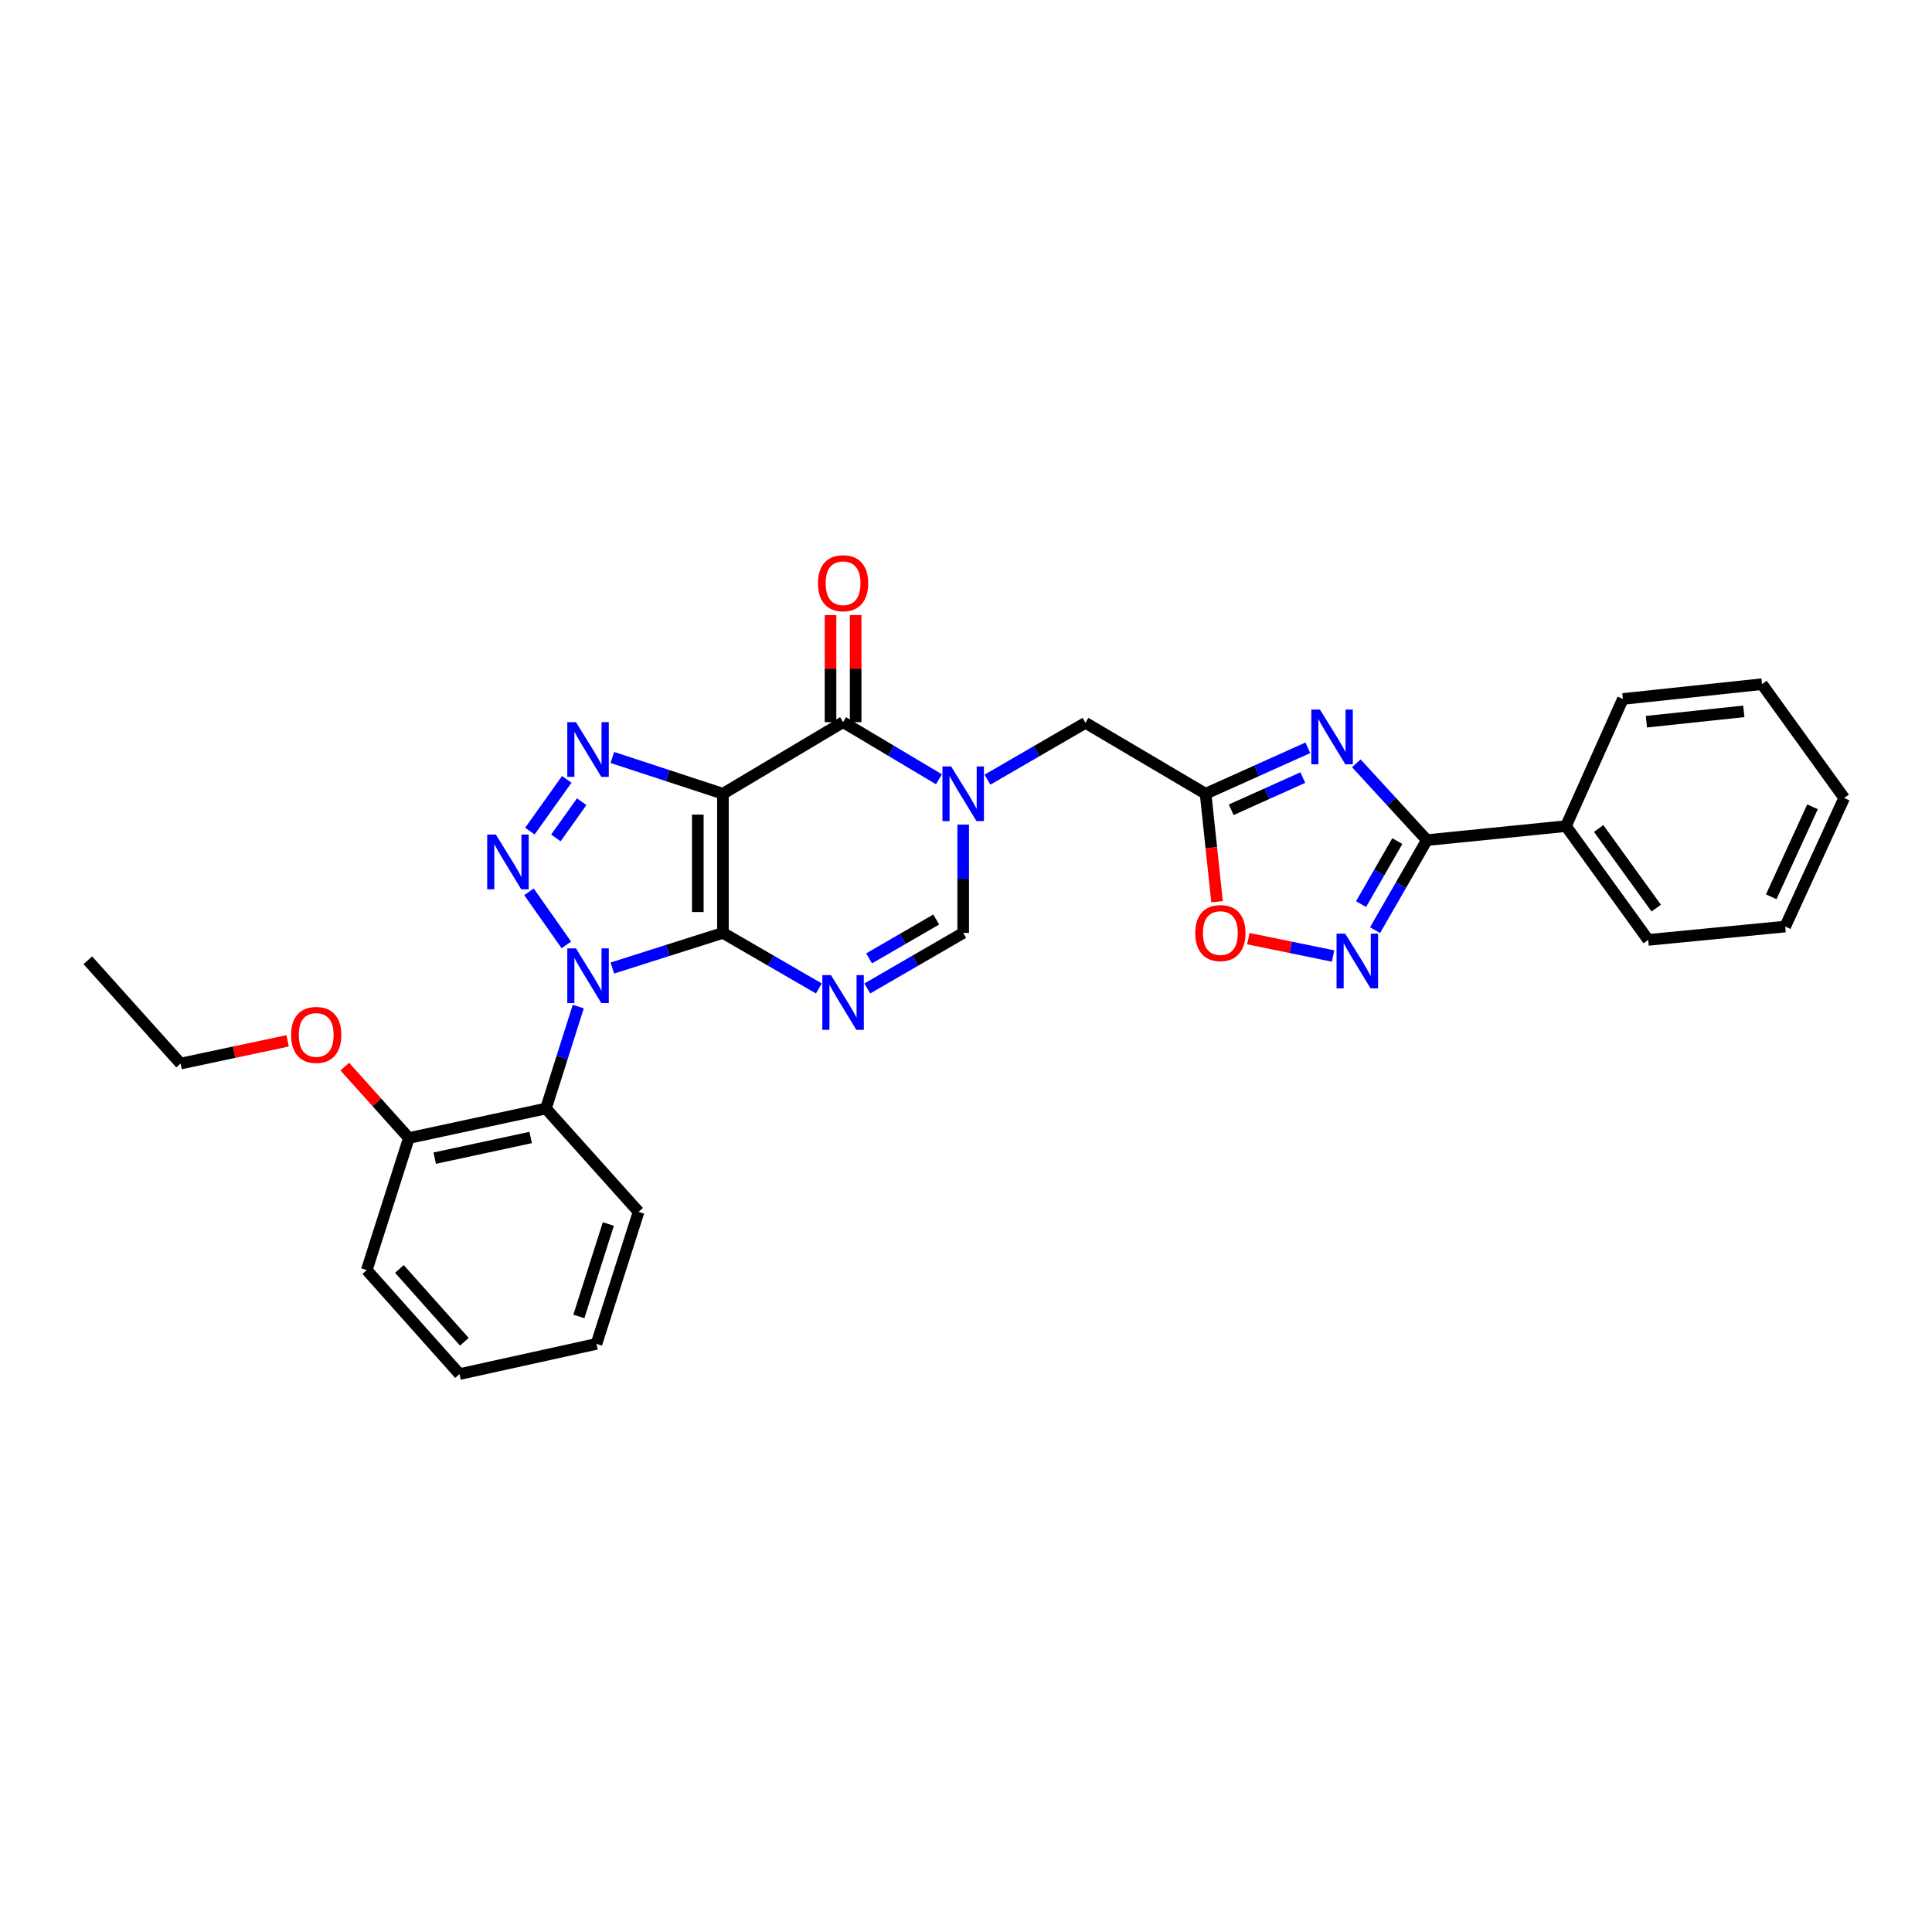 <?xml version='1.0' encoding='iso-8859-1'?>
<svg version='1.1' baseProfile='full'
              xmlns='http://www.w3.org/2000/svg'
                      xmlns:rdkit='http://www.rdkit.org/xml'
                      xmlns:xlink='http://www.w3.org/1999/xlink'
                  xml:space='preserve'
width='1000px' height='1000px' viewBox='0 0 1000 1000'>
<!-- END OF HEADER -->
<rect style='opacity:1.0;fill:#FFFFFF;stroke:none' width='1000' height='1000' x='0' y='0'> </rect>
<path class='bond-0' d='M 374.188,482.874 L 374.188,410.841' style='fill:none;fill-rule:evenodd;stroke:#000000;stroke-width:6px;stroke-linecap:butt;stroke-linejoin:miter;stroke-opacity:1' />
<path class='bond-0' d='M 361.186,472.069 L 361.186,421.646' style='fill:none;fill-rule:evenodd;stroke:#000000;stroke-width:6px;stroke-linecap:butt;stroke-linejoin:miter;stroke-opacity:1' />
<path class='bond-1' d='M 374.188,482.874 L 345.567,491.962' style='fill:none;fill-rule:evenodd;stroke:#000000;stroke-width:6px;stroke-linecap:butt;stroke-linejoin:miter;stroke-opacity:1' />
<path class='bond-1' d='M 345.567,491.962 L 316.945,501.051' style='fill:none;fill-rule:evenodd;stroke:#0000FF;stroke-width:6px;stroke-linecap:butt;stroke-linejoin:miter;stroke-opacity:1' />
<path class='bond-4' d='M 374.188,482.874 L 399.014,497.249' style='fill:none;fill-rule:evenodd;stroke:#000000;stroke-width:6px;stroke-linecap:butt;stroke-linejoin:miter;stroke-opacity:1' />
<path class='bond-4' d='M 399.014,497.249 L 423.839,511.624' style='fill:none;fill-rule:evenodd;stroke:#0000FF;stroke-width:6px;stroke-linecap:butt;stroke-linejoin:miter;stroke-opacity:1' />
<path class='bond-3' d='M 374.188,410.841 L 345.569,401.454' style='fill:none;fill-rule:evenodd;stroke:#000000;stroke-width:6px;stroke-linecap:butt;stroke-linejoin:miter;stroke-opacity:1' />
<path class='bond-3' d='M 345.569,401.454 L 316.95,392.068' style='fill:none;fill-rule:evenodd;stroke:#0000FF;stroke-width:6px;stroke-linecap:butt;stroke-linejoin:miter;stroke-opacity:1' />
<path class='bond-5' d='M 374.188,410.841 L 436.375,373.785' style='fill:none;fill-rule:evenodd;stroke:#000000;stroke-width:6px;stroke-linecap:butt;stroke-linejoin:miter;stroke-opacity:1' />
<path class='bond-2' d='M 293.14,489.082 L 273.8,461.601' style='fill:none;fill-rule:evenodd;stroke:#0000FF;stroke-width:6px;stroke-linecap:butt;stroke-linejoin:miter;stroke-opacity:1' />
<path class='bond-12' d='M 299.31,521.005 L 290.941,547.386' style='fill:none;fill-rule:evenodd;stroke:#0000FF;stroke-width:6px;stroke-linecap:butt;stroke-linejoin:miter;stroke-opacity:1' />
<path class='bond-12' d='M 290.941,547.386 L 282.573,573.767' style='fill:none;fill-rule:evenodd;stroke:#000000;stroke-width:6px;stroke-linecap:butt;stroke-linejoin:miter;stroke-opacity:1' />
<path class='bond-30' d='M 274.274,430.182 L 293.359,403.399' style='fill:none;fill-rule:evenodd;stroke:#0000FF;stroke-width:6px;stroke-linecap:butt;stroke-linejoin:miter;stroke-opacity:1' />
<path class='bond-30' d='M 287.725,433.71 L 301.085,414.962' style='fill:none;fill-rule:evenodd;stroke:#0000FF;stroke-width:6px;stroke-linecap:butt;stroke-linejoin:miter;stroke-opacity:1' />
<path class='bond-11' d='M 448.912,511.622 L 473.73,497.248' style='fill:none;fill-rule:evenodd;stroke:#0000FF;stroke-width:6px;stroke-linecap:butt;stroke-linejoin:miter;stroke-opacity:1' />
<path class='bond-11' d='M 473.73,497.248 L 498.548,482.874' style='fill:none;fill-rule:evenodd;stroke:#000000;stroke-width:6px;stroke-linecap:butt;stroke-linejoin:miter;stroke-opacity:1' />
<path class='bond-11' d='M 449.841,496.059 L 467.213,485.997' style='fill:none;fill-rule:evenodd;stroke:#0000FF;stroke-width:6px;stroke-linecap:butt;stroke-linejoin:miter;stroke-opacity:1' />
<path class='bond-11' d='M 467.213,485.997 L 484.586,475.935' style='fill:none;fill-rule:evenodd;stroke:#000000;stroke-width:6px;stroke-linecap:butt;stroke-linejoin:miter;stroke-opacity:1' />
<path class='bond-15' d='M 442.877,373.785 L 442.877,346.07' style='fill:none;fill-rule:evenodd;stroke:#000000;stroke-width:6px;stroke-linecap:butt;stroke-linejoin:miter;stroke-opacity:1' />
<path class='bond-15' d='M 442.877,346.07 L 442.877,318.355' style='fill:none;fill-rule:evenodd;stroke:#FF0000;stroke-width:6px;stroke-linecap:butt;stroke-linejoin:miter;stroke-opacity:1' />
<path class='bond-15' d='M 429.874,373.785 L 429.874,346.07' style='fill:none;fill-rule:evenodd;stroke:#000000;stroke-width:6px;stroke-linecap:butt;stroke-linejoin:miter;stroke-opacity:1' />
<path class='bond-15' d='M 429.874,346.07 L 429.874,318.355' style='fill:none;fill-rule:evenodd;stroke:#FF0000;stroke-width:6px;stroke-linecap:butt;stroke-linejoin:miter;stroke-opacity:1' />
<path class='bond-31' d='M 436.375,373.785 L 461.187,388.573' style='fill:none;fill-rule:evenodd;stroke:#000000;stroke-width:6px;stroke-linecap:butt;stroke-linejoin:miter;stroke-opacity:1' />
<path class='bond-31' d='M 461.187,388.573 L 485.999,403.361' style='fill:none;fill-rule:evenodd;stroke:#0000FF;stroke-width:6px;stroke-linecap:butt;stroke-linejoin:miter;stroke-opacity:1' />
<path class='bond-6' d='M 498.548,426.802 L 498.548,454.838' style='fill:none;fill-rule:evenodd;stroke:#0000FF;stroke-width:6px;stroke-linecap:butt;stroke-linejoin:miter;stroke-opacity:1' />
<path class='bond-6' d='M 498.548,454.838 L 498.548,482.874' style='fill:none;fill-rule:evenodd;stroke:#000000;stroke-width:6px;stroke-linecap:butt;stroke-linejoin:miter;stroke-opacity:1' />
<path class='bond-14' d='M 511.117,403.552 L 536.475,388.845' style='fill:none;fill-rule:evenodd;stroke:#0000FF;stroke-width:6px;stroke-linecap:butt;stroke-linejoin:miter;stroke-opacity:1' />
<path class='bond-14' d='M 536.475,388.845 L 561.833,374.139' style='fill:none;fill-rule:evenodd;stroke:#000000;stroke-width:6px;stroke-linecap:butt;stroke-linejoin:miter;stroke-opacity:1' />
<path class='bond-7' d='M 676.938,387.059 L 650.472,398.95' style='fill:none;fill-rule:evenodd;stroke:#0000FF;stroke-width:6px;stroke-linecap:butt;stroke-linejoin:miter;stroke-opacity:1' />
<path class='bond-7' d='M 650.472,398.95 L 624.006,410.841' style='fill:none;fill-rule:evenodd;stroke:#000000;stroke-width:6px;stroke-linecap:butt;stroke-linejoin:miter;stroke-opacity:1' />
<path class='bond-7' d='M 674.327,402.486 L 655.801,410.81' style='fill:none;fill-rule:evenodd;stroke:#0000FF;stroke-width:6px;stroke-linecap:butt;stroke-linejoin:miter;stroke-opacity:1' />
<path class='bond-7' d='M 655.801,410.81 L 637.274,419.134' style='fill:none;fill-rule:evenodd;stroke:#000000;stroke-width:6px;stroke-linecap:butt;stroke-linejoin:miter;stroke-opacity:1' />
<path class='bond-8' d='M 702.026,395.091 L 720.287,414.968' style='fill:none;fill-rule:evenodd;stroke:#0000FF;stroke-width:6px;stroke-linecap:butt;stroke-linejoin:miter;stroke-opacity:1' />
<path class='bond-8' d='M 720.287,414.968 L 738.549,434.845' style='fill:none;fill-rule:evenodd;stroke:#000000;stroke-width:6px;stroke-linecap:butt;stroke-linejoin:miter;stroke-opacity:1' />
<path class='bond-17' d='M 738.549,434.845 L 810.538,427.6' style='fill:none;fill-rule:evenodd;stroke:#000000;stroke-width:6px;stroke-linecap:butt;stroke-linejoin:miter;stroke-opacity:1' />
<path class='bond-33' d='M 738.549,434.845 L 725.138,458.144' style='fill:none;fill-rule:evenodd;stroke:#000000;stroke-width:6px;stroke-linecap:butt;stroke-linejoin:miter;stroke-opacity:1' />
<path class='bond-33' d='M 725.138,458.144 L 711.728,481.443' style='fill:none;fill-rule:evenodd;stroke:#0000FF;stroke-width:6px;stroke-linecap:butt;stroke-linejoin:miter;stroke-opacity:1' />
<path class='bond-33' d='M 723.257,435.348 L 713.869,451.658' style='fill:none;fill-rule:evenodd;stroke:#000000;stroke-width:6px;stroke-linecap:butt;stroke-linejoin:miter;stroke-opacity:1' />
<path class='bond-33' d='M 713.869,451.658 L 704.482,467.967' style='fill:none;fill-rule:evenodd;stroke:#0000FF;stroke-width:6px;stroke-linecap:butt;stroke-linejoin:miter;stroke-opacity:1' />
<path class='bond-9' d='M 624.006,410.841 L 561.833,374.139' style='fill:none;fill-rule:evenodd;stroke:#000000;stroke-width:6px;stroke-linecap:butt;stroke-linejoin:miter;stroke-opacity:1' />
<path class='bond-13' d='M 624.006,410.841 L 626.977,438.792' style='fill:none;fill-rule:evenodd;stroke:#000000;stroke-width:6px;stroke-linecap:butt;stroke-linejoin:miter;stroke-opacity:1' />
<path class='bond-13' d='M 626.977,438.792 L 629.948,466.743' style='fill:none;fill-rule:evenodd;stroke:#FF0000;stroke-width:6px;stroke-linecap:butt;stroke-linejoin:miter;stroke-opacity:1' />
<path class='bond-10' d='M 689.991,494.834 L 668.071,490.34' style='fill:none;fill-rule:evenodd;stroke:#0000FF;stroke-width:6px;stroke-linecap:butt;stroke-linejoin:miter;stroke-opacity:1' />
<path class='bond-10' d='M 668.071,490.34 L 646.151,485.845' style='fill:none;fill-rule:evenodd;stroke:#FF0000;stroke-width:6px;stroke-linecap:butt;stroke-linejoin:miter;stroke-opacity:1' />
<path class='bond-16' d='M 282.573,573.767 L 211.631,589.037' style='fill:none;fill-rule:evenodd;stroke:#000000;stroke-width:6px;stroke-linecap:butt;stroke-linejoin:miter;stroke-opacity:1' />
<path class='bond-16' d='M 274.668,588.769 L 225.008,599.458' style='fill:none;fill-rule:evenodd;stroke:#000000;stroke-width:6px;stroke-linecap:butt;stroke-linejoin:miter;stroke-opacity:1' />
<path class='bond-18' d='M 282.573,573.767 L 330.537,627.25' style='fill:none;fill-rule:evenodd;stroke:#000000;stroke-width:6px;stroke-linecap:butt;stroke-linejoin:miter;stroke-opacity:1' />
<path class='bond-19' d='M 211.631,589.037 L 195.047,570.56' style='fill:none;fill-rule:evenodd;stroke:#000000;stroke-width:6px;stroke-linecap:butt;stroke-linejoin:miter;stroke-opacity:1' />
<path class='bond-19' d='M 195.047,570.56 L 178.462,552.082' style='fill:none;fill-rule:evenodd;stroke:#FF0000;stroke-width:6px;stroke-linecap:butt;stroke-linejoin:miter;stroke-opacity:1' />
<path class='bond-20' d='M 211.631,589.037 L 189.83,657.386' style='fill:none;fill-rule:evenodd;stroke:#000000;stroke-width:6px;stroke-linecap:butt;stroke-linejoin:miter;stroke-opacity:1' />
<path class='bond-21' d='M 810.538,427.6 L 853.099,486.493' style='fill:none;fill-rule:evenodd;stroke:#000000;stroke-width:6px;stroke-linecap:butt;stroke-linejoin:miter;stroke-opacity:1' />
<path class='bond-21' d='M 827.46,428.818 L 857.253,470.043' style='fill:none;fill-rule:evenodd;stroke:#000000;stroke-width:6px;stroke-linecap:butt;stroke-linejoin:miter;stroke-opacity:1' />
<path class='bond-22' d='M 810.538,427.6 L 840.003,361.779' style='fill:none;fill-rule:evenodd;stroke:#000000;stroke-width:6px;stroke-linecap:butt;stroke-linejoin:miter;stroke-opacity:1' />
<path class='bond-24' d='M 330.537,627.25 L 308.736,695.598' style='fill:none;fill-rule:evenodd;stroke:#000000;stroke-width:6px;stroke-linecap:butt;stroke-linejoin:miter;stroke-opacity:1' />
<path class='bond-24' d='M 314.879,633.551 L 299.619,681.395' style='fill:none;fill-rule:evenodd;stroke:#000000;stroke-width:6px;stroke-linecap:butt;stroke-linejoin:miter;stroke-opacity:1' />
<path class='bond-23' d='M 148.873,538.739 L 121.171,544.619' style='fill:none;fill-rule:evenodd;stroke:#FF0000;stroke-width:6px;stroke-linecap:butt;stroke-linejoin:miter;stroke-opacity:1' />
<path class='bond-23' d='M 121.171,544.619 L 93.469,550.5' style='fill:none;fill-rule:evenodd;stroke:#000000;stroke-width:6px;stroke-linecap:butt;stroke-linejoin:miter;stroke-opacity:1' />
<path class='bond-32' d='M 189.83,657.386 L 237.845,711.223' style='fill:none;fill-rule:evenodd;stroke:#000000;stroke-width:6px;stroke-linecap:butt;stroke-linejoin:miter;stroke-opacity:1' />
<path class='bond-32' d='M 206.736,656.807 L 240.347,694.493' style='fill:none;fill-rule:evenodd;stroke:#000000;stroke-width:6px;stroke-linecap:butt;stroke-linejoin:miter;stroke-opacity:1' />
<path class='bond-27' d='M 853.099,486.493 L 924.019,479.58' style='fill:none;fill-rule:evenodd;stroke:#000000;stroke-width:6px;stroke-linecap:butt;stroke-linejoin:miter;stroke-opacity:1' />
<path class='bond-26' d='M 840.003,361.779 L 912.014,354.122' style='fill:none;fill-rule:evenodd;stroke:#000000;stroke-width:6px;stroke-linecap:butt;stroke-linejoin:miter;stroke-opacity:1' />
<path class='bond-26' d='M 852.179,373.56 L 902.587,368.2' style='fill:none;fill-rule:evenodd;stroke:#000000;stroke-width:6px;stroke-linecap:butt;stroke-linejoin:miter;stroke-opacity:1' />
<path class='bond-25' d='M 93.469,550.5 L 45.455,497.032' style='fill:none;fill-rule:evenodd;stroke:#000000;stroke-width:6px;stroke-linecap:butt;stroke-linejoin:miter;stroke-opacity:1' />
<path class='bond-28' d='M 308.736,695.598 L 237.845,711.223' style='fill:none;fill-rule:evenodd;stroke:#000000;stroke-width:6px;stroke-linecap:butt;stroke-linejoin:miter;stroke-opacity:1' />
<path class='bond-29' d='M 912.014,354.122 L 954.545,413.044' style='fill:none;fill-rule:evenodd;stroke:#000000;stroke-width:6px;stroke-linecap:butt;stroke-linejoin:miter;stroke-opacity:1' />
<path class='bond-34' d='M 924.019,479.58 L 954.545,413.044' style='fill:none;fill-rule:evenodd;stroke:#000000;stroke-width:6px;stroke-linecap:butt;stroke-linejoin:miter;stroke-opacity:1' />
<path class='bond-34' d='M 916.78,464.178 L 938.149,417.603' style='fill:none;fill-rule:evenodd;stroke:#000000;stroke-width:6px;stroke-linecap:butt;stroke-linejoin:miter;stroke-opacity:1' />
<path  class='atom-2' d='M 298.113 490.883
L 307.393 505.883
Q 308.313 507.363, 309.793 510.043
Q 311.273 512.723, 311.353 512.883
L 311.353 490.883
L 315.113 490.883
L 315.113 519.203
L 311.233 519.203
L 301.273 502.803
Q 300.113 500.883, 298.873 498.683
Q 297.673 496.483, 297.313 495.803
L 297.313 519.203
L 293.633 519.203
L 293.633 490.883
L 298.113 490.883
' fill='#0000FF'/>
<path  class='atom-3' d='M 256.651 431.968
L 265.931 446.968
Q 266.851 448.448, 268.331 451.128
Q 269.811 453.808, 269.891 453.968
L 269.891 431.968
L 273.651 431.968
L 273.651 460.288
L 269.771 460.288
L 259.811 443.888
Q 258.651 441.968, 257.411 439.768
Q 256.211 437.568, 255.851 436.888
L 255.851 460.288
L 252.171 460.288
L 252.171 431.968
L 256.651 431.968
' fill='#0000FF'/>
<path  class='atom-4' d='M 298.113 373.783
L 307.393 388.783
Q 308.313 390.263, 309.793 392.943
Q 311.273 395.623, 311.353 395.783
L 311.353 373.783
L 315.113 373.783
L 315.113 402.103
L 311.233 402.103
L 301.273 385.703
Q 300.113 383.783, 298.873 381.583
Q 297.673 379.383, 297.313 378.703
L 297.313 402.103
L 293.633 402.103
L 293.633 373.783
L 298.113 373.783
' fill='#0000FF'/>
<path  class='atom-5' d='M 430.115 504.723
L 439.395 519.723
Q 440.315 521.203, 441.795 523.883
Q 443.275 526.563, 443.355 526.723
L 443.355 504.723
L 447.115 504.723
L 447.115 533.043
L 443.235 533.043
L 433.275 516.643
Q 432.115 514.723, 430.875 512.523
Q 429.675 510.323, 429.315 509.643
L 429.315 533.043
L 425.635 533.043
L 425.635 504.723
L 430.115 504.723
' fill='#0000FF'/>
<path  class='atom-7' d='M 492.288 396.681
L 501.568 411.681
Q 502.488 413.161, 503.968 415.841
Q 505.448 418.521, 505.528 418.681
L 505.528 396.681
L 509.288 396.681
L 509.288 425.001
L 505.408 425.001
L 495.448 408.601
Q 494.288 406.681, 493.048 404.481
Q 491.848 402.281, 491.488 401.601
L 491.488 425.001
L 487.808 425.001
L 487.808 396.681
L 492.288 396.681
' fill='#0000FF'/>
<path  class='atom-8' d='M 683.212 367.267
L 692.492 382.267
Q 693.412 383.747, 694.892 386.427
Q 696.372 389.107, 696.452 389.267
L 696.452 367.267
L 700.212 367.267
L 700.212 395.587
L 696.332 395.587
L 686.372 379.187
Q 685.212 377.267, 683.972 375.067
Q 682.772 372.867, 682.412 372.187
L 682.412 395.587
L 678.732 395.587
L 678.732 367.267
L 683.212 367.267
' fill='#0000FF'/>
<path  class='atom-11' d='M 696.279 483.247
L 705.559 498.247
Q 706.479 499.727, 707.959 502.407
Q 709.439 505.087, 709.519 505.247
L 709.519 483.247
L 713.279 483.247
L 713.279 511.567
L 709.399 511.567
L 699.439 495.167
Q 698.279 493.247, 697.039 491.047
Q 695.839 488.847, 695.479 488.167
L 695.479 511.567
L 691.799 511.567
L 691.799 483.247
L 696.279 483.247
' fill='#0000FF'/>
<path  class='atom-14' d='M 618.663 482.954
Q 618.663 476.154, 622.023 472.354
Q 625.383 468.554, 631.663 468.554
Q 637.943 468.554, 641.303 472.354
Q 644.663 476.154, 644.663 482.954
Q 644.663 489.834, 641.263 493.754
Q 637.863 497.634, 631.663 497.634
Q 625.423 497.634, 622.023 493.754
Q 618.663 489.874, 618.663 482.954
M 631.663 494.434
Q 635.983 494.434, 638.303 491.554
Q 640.663 488.634, 640.663 482.954
Q 640.663 477.394, 638.303 474.594
Q 635.983 471.754, 631.663 471.754
Q 627.343 471.754, 624.983 474.554
Q 622.663 477.354, 622.663 482.954
Q 622.663 488.674, 624.983 491.554
Q 627.343 494.434, 631.663 494.434
' fill='#FF0000'/>
<path  class='atom-16' d='M 423.375 301.875
Q 423.375 295.075, 426.735 291.275
Q 430.095 287.475, 436.375 287.475
Q 442.655 287.475, 446.015 291.275
Q 449.375 295.075, 449.375 301.875
Q 449.375 308.755, 445.975 312.675
Q 442.575 316.555, 436.375 316.555
Q 430.135 316.555, 426.735 312.675
Q 423.375 308.795, 423.375 301.875
M 436.375 313.355
Q 440.695 313.355, 443.015 310.475
Q 445.375 307.555, 445.375 301.875
Q 445.375 296.315, 443.015 293.515
Q 440.695 290.675, 436.375 290.675
Q 432.055 290.675, 429.695 293.475
Q 427.375 296.275, 427.375 301.875
Q 427.375 307.595, 429.695 310.475
Q 432.055 313.355, 436.375 313.355
' fill='#FF0000'/>
<path  class='atom-20' d='M 150.667 535.678
Q 150.667 528.878, 154.027 525.078
Q 157.387 521.278, 163.667 521.278
Q 169.947 521.278, 173.307 525.078
Q 176.667 528.878, 176.667 535.678
Q 176.667 542.558, 173.267 546.478
Q 169.867 550.358, 163.667 550.358
Q 157.427 550.358, 154.027 546.478
Q 150.667 542.598, 150.667 535.678
M 163.667 547.158
Q 167.987 547.158, 170.307 544.278
Q 172.667 541.358, 172.667 535.678
Q 172.667 530.118, 170.307 527.318
Q 167.987 524.478, 163.667 524.478
Q 159.347 524.478, 156.987 527.278
Q 154.667 530.078, 154.667 535.678
Q 154.667 541.398, 156.987 544.278
Q 159.347 547.158, 163.667 547.158
' fill='#FF0000'/>
</svg>
